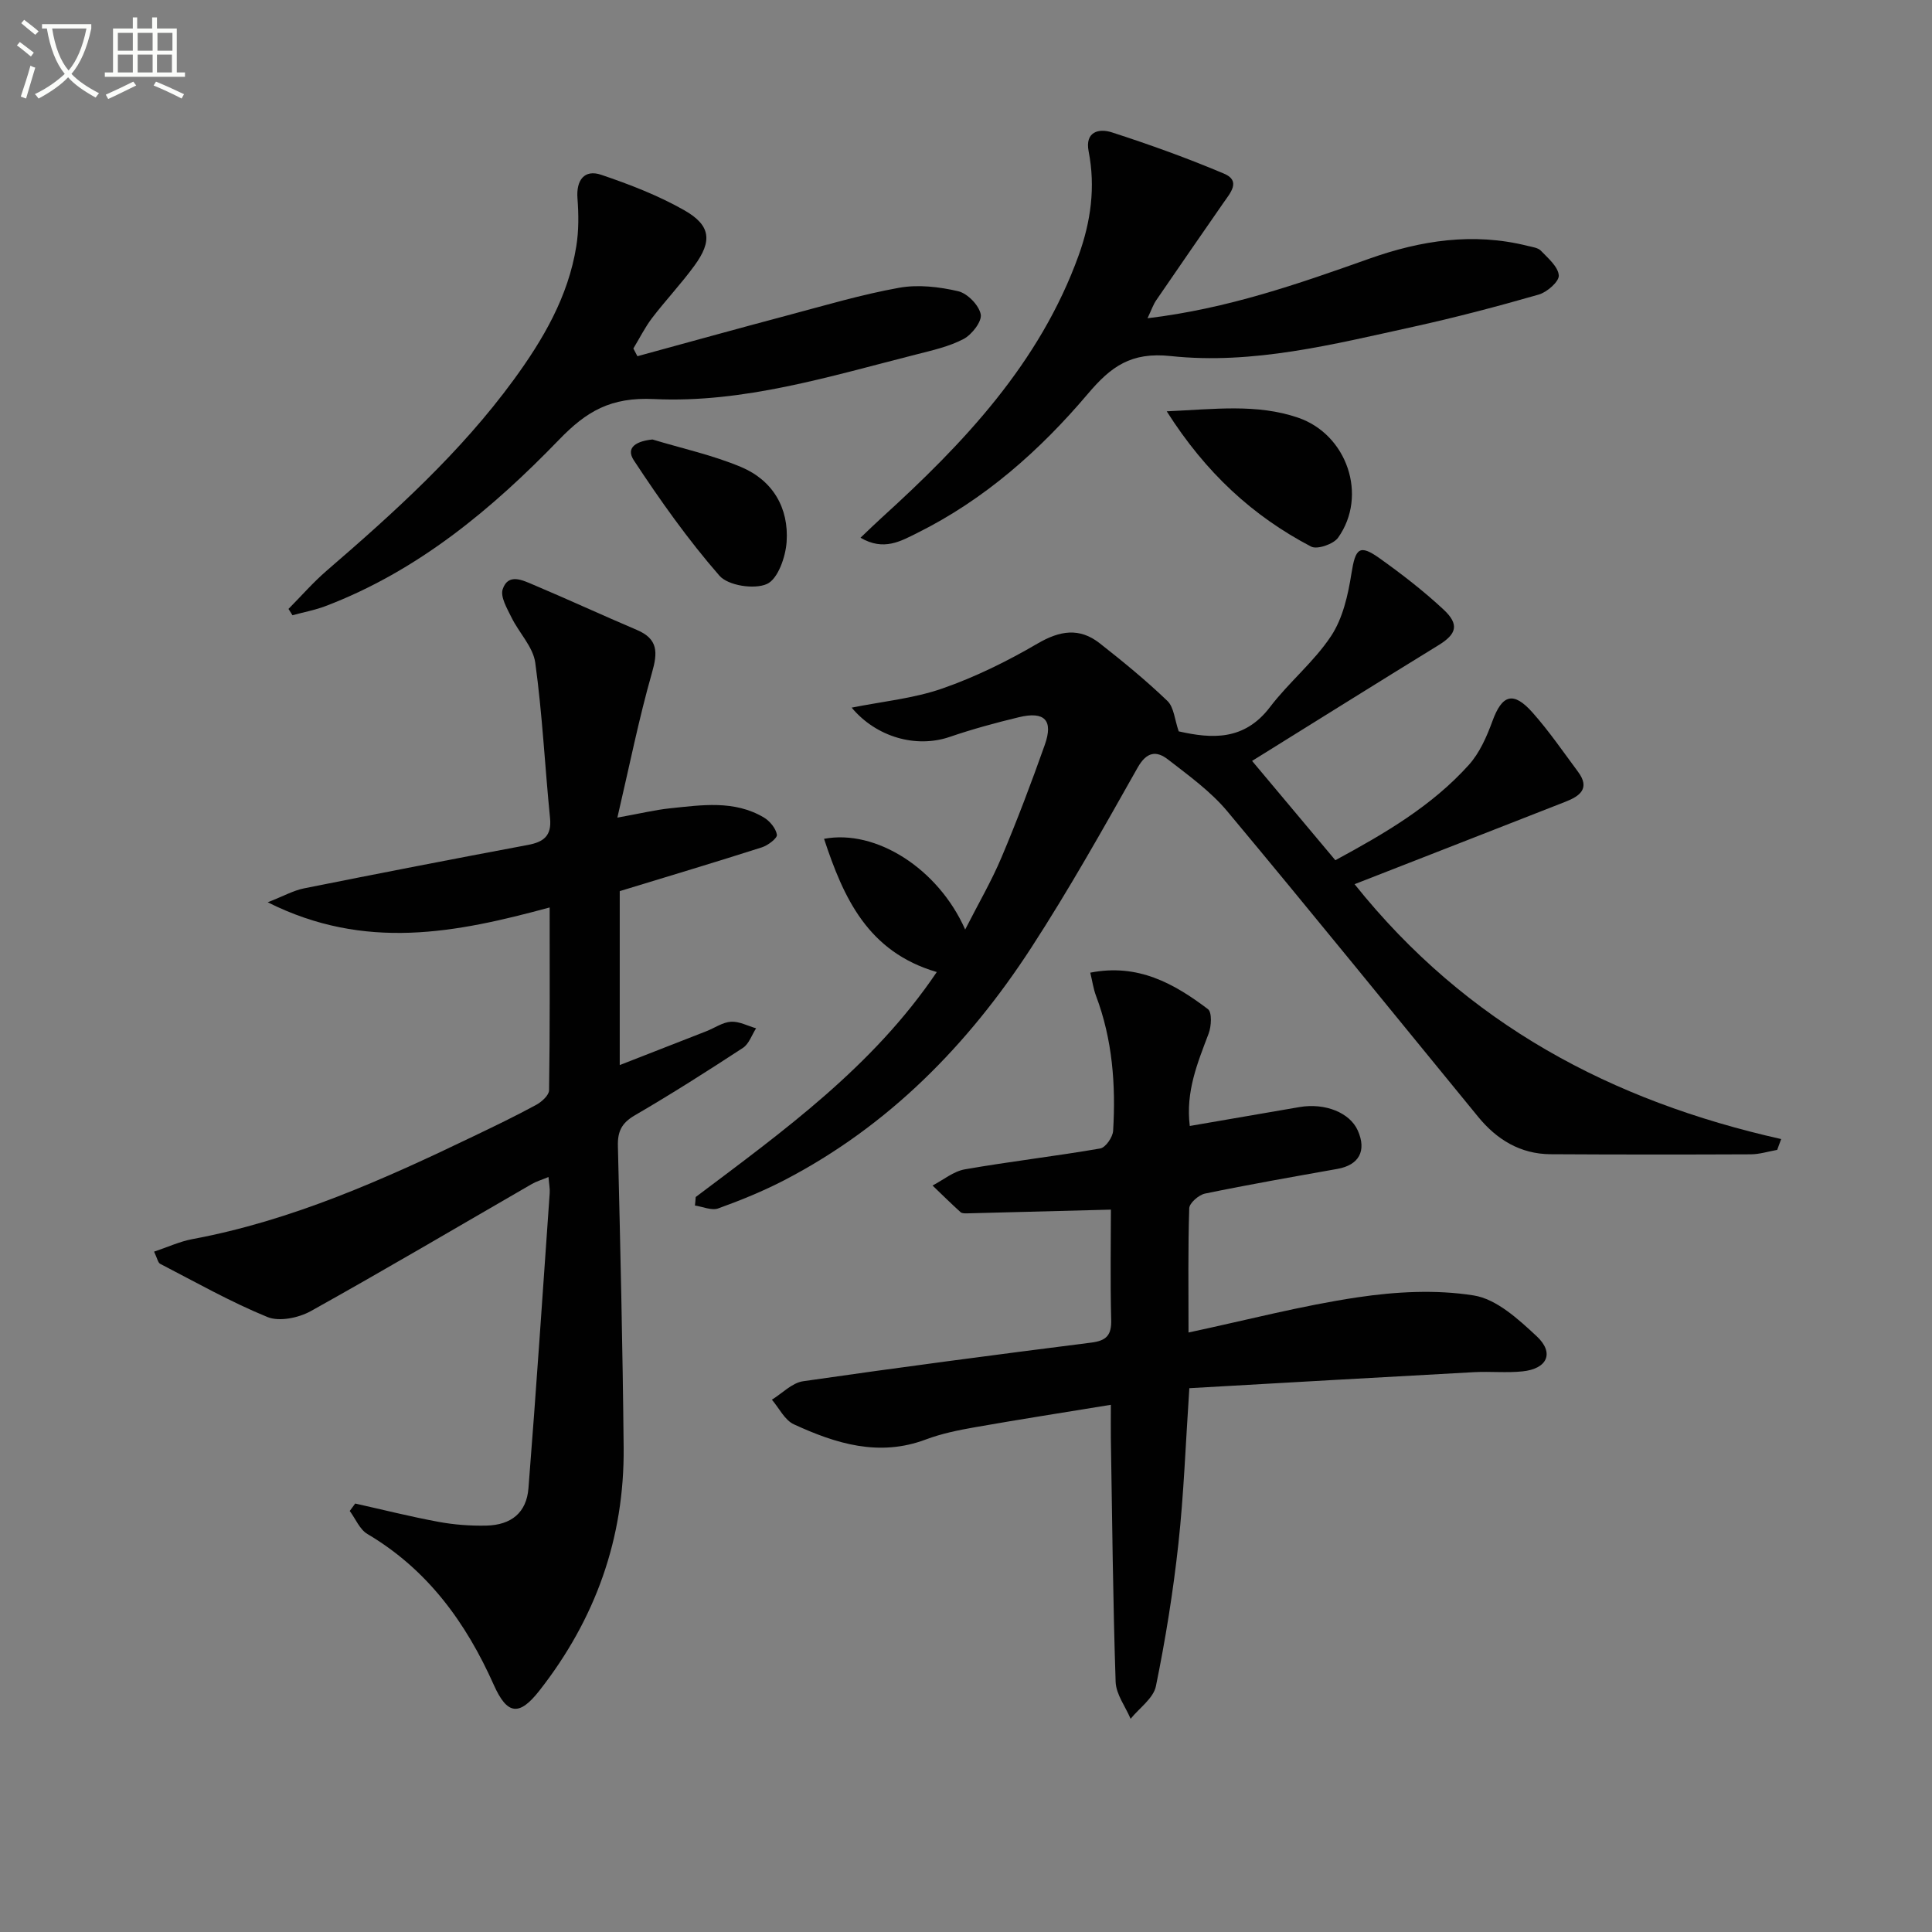 <svg enable-background="new 0 0 400 400" viewBox="0 0 400 400" xmlns="http://www.w3.org/2000/svg"><rect x="0" y="0" width="400" height="400" fill="#808080" stroke="none"/><path d="m6.4 11.7c-1-.8-1.9-1.6-2.9-2.3l.6-.7c.9.7 1.9 1.4 2.9 2.2zm-2.1 8.3c.7-2.1 1.4-4.2 2-6.4.2.1.6.3 1 .4-.7 2.3-1.3 4.4-1.9 6.4zm3-12.8c-1.1-.9-2.1-1.7-2.9-2.4l.6-.7c1 .8 2 1.5 3 2.4zm1.4-1.3v-.9h10.2v.9c-.9 4.2-2.3 7.3-4.1 9.4 1.3 1.4 3.2 2.7 5.7 4-.2.2-.4.5-.7.9-2.5-1.4-4.4-2.7-5.7-4.2-1.4 1.5-3.5 3-6.1 4.4 0 0 0 0-.1-.1-.3-.4-.5-.7-.7-.8 2.7-1.3 4.7-2.8 6.2-4.2-1.8-2.2-3-5.3-3.7-9.4zm9.2 0h-7.1c.6 3.8 1.7 6.7 3.4 8.7 1.7-2 2.9-4.8 3.7-8.7z" fill="#fbfcfa"/><path d="m31.6 3.6h.9v2.3h4.1v9.1h1.7v.9h-16.6v-.9h1.7v-9.1h4.1v-2.3h.9v2.3h3.1v-2.3zm-4 13.3.6.8c-1.9.9-3.8 1.9-5.8 2.8-.2-.3-.3-.6-.5-.9 2-.9 3.9-1.8 5.7-2.7zm-3.2-10.1v3.7h3.1v-3.7zm0 4.5v3.7h3.1v-3.7zm4.1-4.5v3.7h3.1v-3.7zm0 4.5v3.7h3.1v-3.7zm9.1 9.1c-2.1-1.1-4.1-2-5.8-2.7l.5-.8c2.2.9 4.1 1.8 5.8 2.6zm-1.9-13.6h-3.1v3.7h3.1zm-3.2 4.5v3.7h3.1v-3.7z" fill="#fbfcfa"/><g fill="#010101"><path d="m73.54 311.29c5.74 1.28 11.45 2.72 17.24 3.79 3.24.6 6.6.85 9.9.78 5.2-.12 8.33-2.7 8.73-7.72 1.61-20.36 2.97-40.74 4.4-61.12.07-.94-.14-1.9-.25-3.33-1.42.59-2.49.9-3.42 1.43-15.26 8.81-30.42 17.77-45.81 26.34-2.51 1.39-6.5 2.22-8.95 1.22-7.63-3.12-14.87-7.22-22.22-11.02-.46-.24-.59-1.12-1.26-2.52 2.8-.93 5.29-2.1 7.91-2.59 20.64-3.84 39.56-12.32 58.29-21.33 4.34-2.08 8.68-4.17 12.91-6.47 1.14-.62 2.66-1.99 2.67-3.03.19-12.43.12-24.87.12-37.84-19.38 5.25-38.19 9.05-58.37-1.07 3.27-1.28 5.31-2.44 7.5-2.88 15.43-3.09 30.88-6.09 46.35-8.99 3.27-.61 4.97-1.88 4.6-5.56-1.07-10.72-1.59-21.51-3.06-32.17-.45-3.28-3.36-6.19-4.92-9.37-.91-1.86-2.35-4.27-1.82-5.85 1.13-3.38 4.13-1.86 6.33-.93 7.19 3.03 14.27 6.31 21.45 9.36 4.42 1.88 4.33 4.66 3.12 8.88-2.7 9.46-4.63 19.14-7.16 29.98 4.82-.87 7.81-1.6 10.84-1.92 6.6-.68 13.33-1.75 19.47 1.88 1.24.73 2.5 2.25 2.72 3.58.12.7-1.84 2.21-3.1 2.61-9.6 3.07-19.26 5.96-29.44 9.07v36.01c6.19-2.42 12.09-4.71 17.97-7.02 1.7-.67 3.35-1.85 5.07-1.95 1.7-.1 3.46.86 5.19 1.36-.89 1.38-1.47 3.23-2.72 4.05-7.37 4.82-14.8 9.55-22.41 13.98-2.7 1.57-3.56 3.33-3.48 6.34.5 20.8.99 41.6 1.19 62.4.18 18.79-5.85 35.56-17.43 50.34-4.18 5.34-6.67 5.08-9.46-1.18-5.76-12.91-13.72-23.88-26.16-31.23-1.6-.95-2.46-3.15-3.66-4.77.38-.52.76-1.03 1.13-1.54z"/><path d="m144.04 247.83c18.16-13.68 36.68-26.97 49.91-46.58-14.29-4.18-19.3-15.36-23.34-27.58 10.72-2.03 23.63 6.14 29.22 18.78 2.71-5.33 5.45-10.02 7.54-14.98 3.23-7.65 6.17-15.43 8.94-23.25 1.81-5.1-.03-7.01-5.35-5.73-4.83 1.16-9.64 2.47-14.34 4.08-6.92 2.37-15.17.07-20.29-6.06 6.3-1.27 12.78-1.88 18.76-3.96 6.83-2.38 13.45-5.64 19.71-9.3 4.62-2.7 8.69-3.36 12.88-.07 4.83 3.79 9.6 7.7 14.02 11.94 1.36 1.31 1.5 3.9 2.34 6.3 6.82 1.54 13.56 1.99 18.9-5.03 3.91-5.14 9.11-9.36 12.65-14.71 2.42-3.66 3.51-8.48 4.21-12.94.83-5.23 1.64-6.14 5.85-3.14 4.59 3.27 9.07 6.74 13.19 10.57 3.36 3.12 2.74 5.11-1.01 7.41-12.82 7.88-25.58 15.87-38.6 23.96 5.73 6.83 11.38 13.57 17.24 20.56 10.22-5.53 19.97-11.22 27.62-19.72 2.24-2.48 3.72-5.85 4.89-9.05 2.01-5.52 4.33-6.3 8.33-1.79 3.41 3.84 6.33 8.11 9.4 12.24 2.61 3.5.31 5.08-2.64 6.23-14.3 5.61-28.62 11.19-43.62 17.05 23.2 29.03 53.27 44.9 88.32 52.77-.27.75-.55 1.5-.82 2.24-1.82.32-3.64.91-5.46.92-13.82.06-27.65.06-41.47-.02-6.25-.04-11.13-3.03-14.99-7.75-17.29-21.1-34.45-42.31-51.93-63.25-3.44-4.12-7.98-7.39-12.27-10.72-2.39-1.86-4.42-1.64-6.29 1.67-7.1 12.58-14.18 25.21-22.04 37.31-13.07 20.11-29.53 36.89-51.07 48.09-4.41 2.29-9.05 4.18-13.73 5.87-1.36.49-3.2-.36-4.82-.6.07-.57.11-1.16.16-1.76z"/><path d="m230 250.44c-10.24.27-19.95.53-29.66.77-.49.01-1.15.04-1.46-.24-1.98-1.79-3.88-3.67-5.81-5.52 2.22-1.15 4.34-2.94 6.69-3.35 9.31-1.63 18.71-2.71 28.03-4.32 1.11-.19 2.59-2.34 2.67-3.65.57-9.51-.13-18.91-3.54-27.95-.56-1.48-.77-3.09-1.19-4.8 9.88-1.95 17.37 2.26 24.36 7.55.87.66.72 3.55.14 5.07-2.28 6.04-4.78 11.97-3.9 19.12 7.75-1.34 15.22-2.63 22.7-3.91 5.31-.91 10.43 1.15 12.08 4.84 1.88 4.21.27 7.16-4.22 7.96-9.15 1.63-18.31 3.23-27.41 5.11-1.29.27-3.23 1.96-3.26 3.04-.27 8.29-.15 16.59-.15 25.72 12.05-2.57 23.42-5.56 34.98-7.28 7.91-1.18 16.25-1.64 24.08-.39 4.71.75 9.24 4.92 13.02 8.44 3.72 3.46 2.21 6.75-2.94 7.28-3.3.34-6.66-.02-9.99.16-19.55 1.06-39.09 2.19-58.98 3.32-.77 11.47-1.14 21.9-2.27 32.25-1.08 9.87-2.66 19.72-4.65 29.44-.51 2.51-3.43 4.52-5.24 6.76-1.08-2.55-3.01-5.07-3.1-7.65-.56-16.8-.71-33.61-.99-50.41-.03-1.98 0-3.95 0-6.95-9.73 1.59-18.97 3.03-28.17 4.65-3.42.6-6.9 1.31-10.14 2.53-9.7 3.65-18.63.86-27.32-3.14-1.9-.87-3.05-3.36-4.55-5.1 2.15-1.32 4.18-3.49 6.47-3.82 19.86-2.87 39.77-5.48 59.68-8 3.13-.4 4.19-1.55 4.1-4.74-.21-7.95-.06-15.91-.06-22.79z"/><path d="m237.58 65.89c16.59-1.98 31.26-7.13 45.94-12.34 10.64-3.78 21.53-5.46 32.73-2.65.96.24 2.16.37 2.78 1.01 1.48 1.55 3.57 3.31 3.7 5.11.09 1.27-2.43 3.48-4.16 3.97-8.59 2.47-17.26 4.75-25.99 6.67-16.54 3.63-33.21 7.87-50.18 6.06-8.28-.89-12.42 2.21-17.18 7.83-9.94 11.73-21.4 21.89-35.34 28.81-3.37 1.67-6.92 3.79-11.72.97 1.75-1.66 2.98-2.87 4.26-4.03 17.11-15.53 32.84-32.11 40.9-54.42 2.52-6.98 3.52-14.14 2.07-21.54-.8-4.09 2.13-4.8 4.8-3.94 7.85 2.54 15.65 5.34 23.25 8.56 3.57 1.51 1.23 4.05-.16 6.06-4.63 6.69-9.27 13.37-13.86 20.09-.64.9-.99 2-1.84 3.78z"/><path d="m131.97 73.75c10.35-2.82 20.68-5.7 31.05-8.45 7.68-2.04 15.33-4.32 23.13-5.72 3.93-.71 8.28-.2 12.22.71 1.92.45 4.3 2.88 4.68 4.78.29 1.47-1.83 4.2-3.54 5.11-3.02 1.59-6.51 2.36-9.87 3.22-17.85 4.53-35.76 10.1-54.23 9.22-9-.43-13.99 2.55-19.65 8.4-13.93 14.41-29.23 27.17-48.32 34.45-2.22.85-4.59 1.28-6.89 1.91-.27-.44-.54-.88-.82-1.31 2.63-2.65 5.09-5.49 7.91-7.92 14.01-12.08 27.7-24.45 38.68-39.47 6.13-8.38 11.33-17.26 13-27.71.52-3.24.49-6.62.24-9.9-.29-3.75 1.41-6.07 4.92-4.88 5.9 2 11.82 4.28 17.21 7.35 5.49 3.13 5.81 6.37 2.07 11.48-2.74 3.75-5.95 7.15-8.77 10.84-1.48 1.95-2.58 4.19-3.86 6.29.29.53.56 1.07.84 1.6z"/><path d="m241.56 85.16c9.94-.45 18.64-1.6 27.18 1.31 10.15 3.46 14.5 16.12 8.3 24.85-.95 1.34-4.32 2.5-5.58 1.85-12.08-6.32-21.83-15.28-29.9-28.01z"/><path d="m135.09 90.99c6.13 1.86 12.47 3.23 18.34 5.7 6.55 2.75 9.92 8.46 9.43 15.51-.21 3.12-1.81 7.69-4.08 8.71-2.61 1.17-8.03.34-9.83-1.72-6.5-7.45-12.27-15.6-17.72-23.88-1.83-2.79.77-4.01 3.86-4.32z"/></g></svg>
